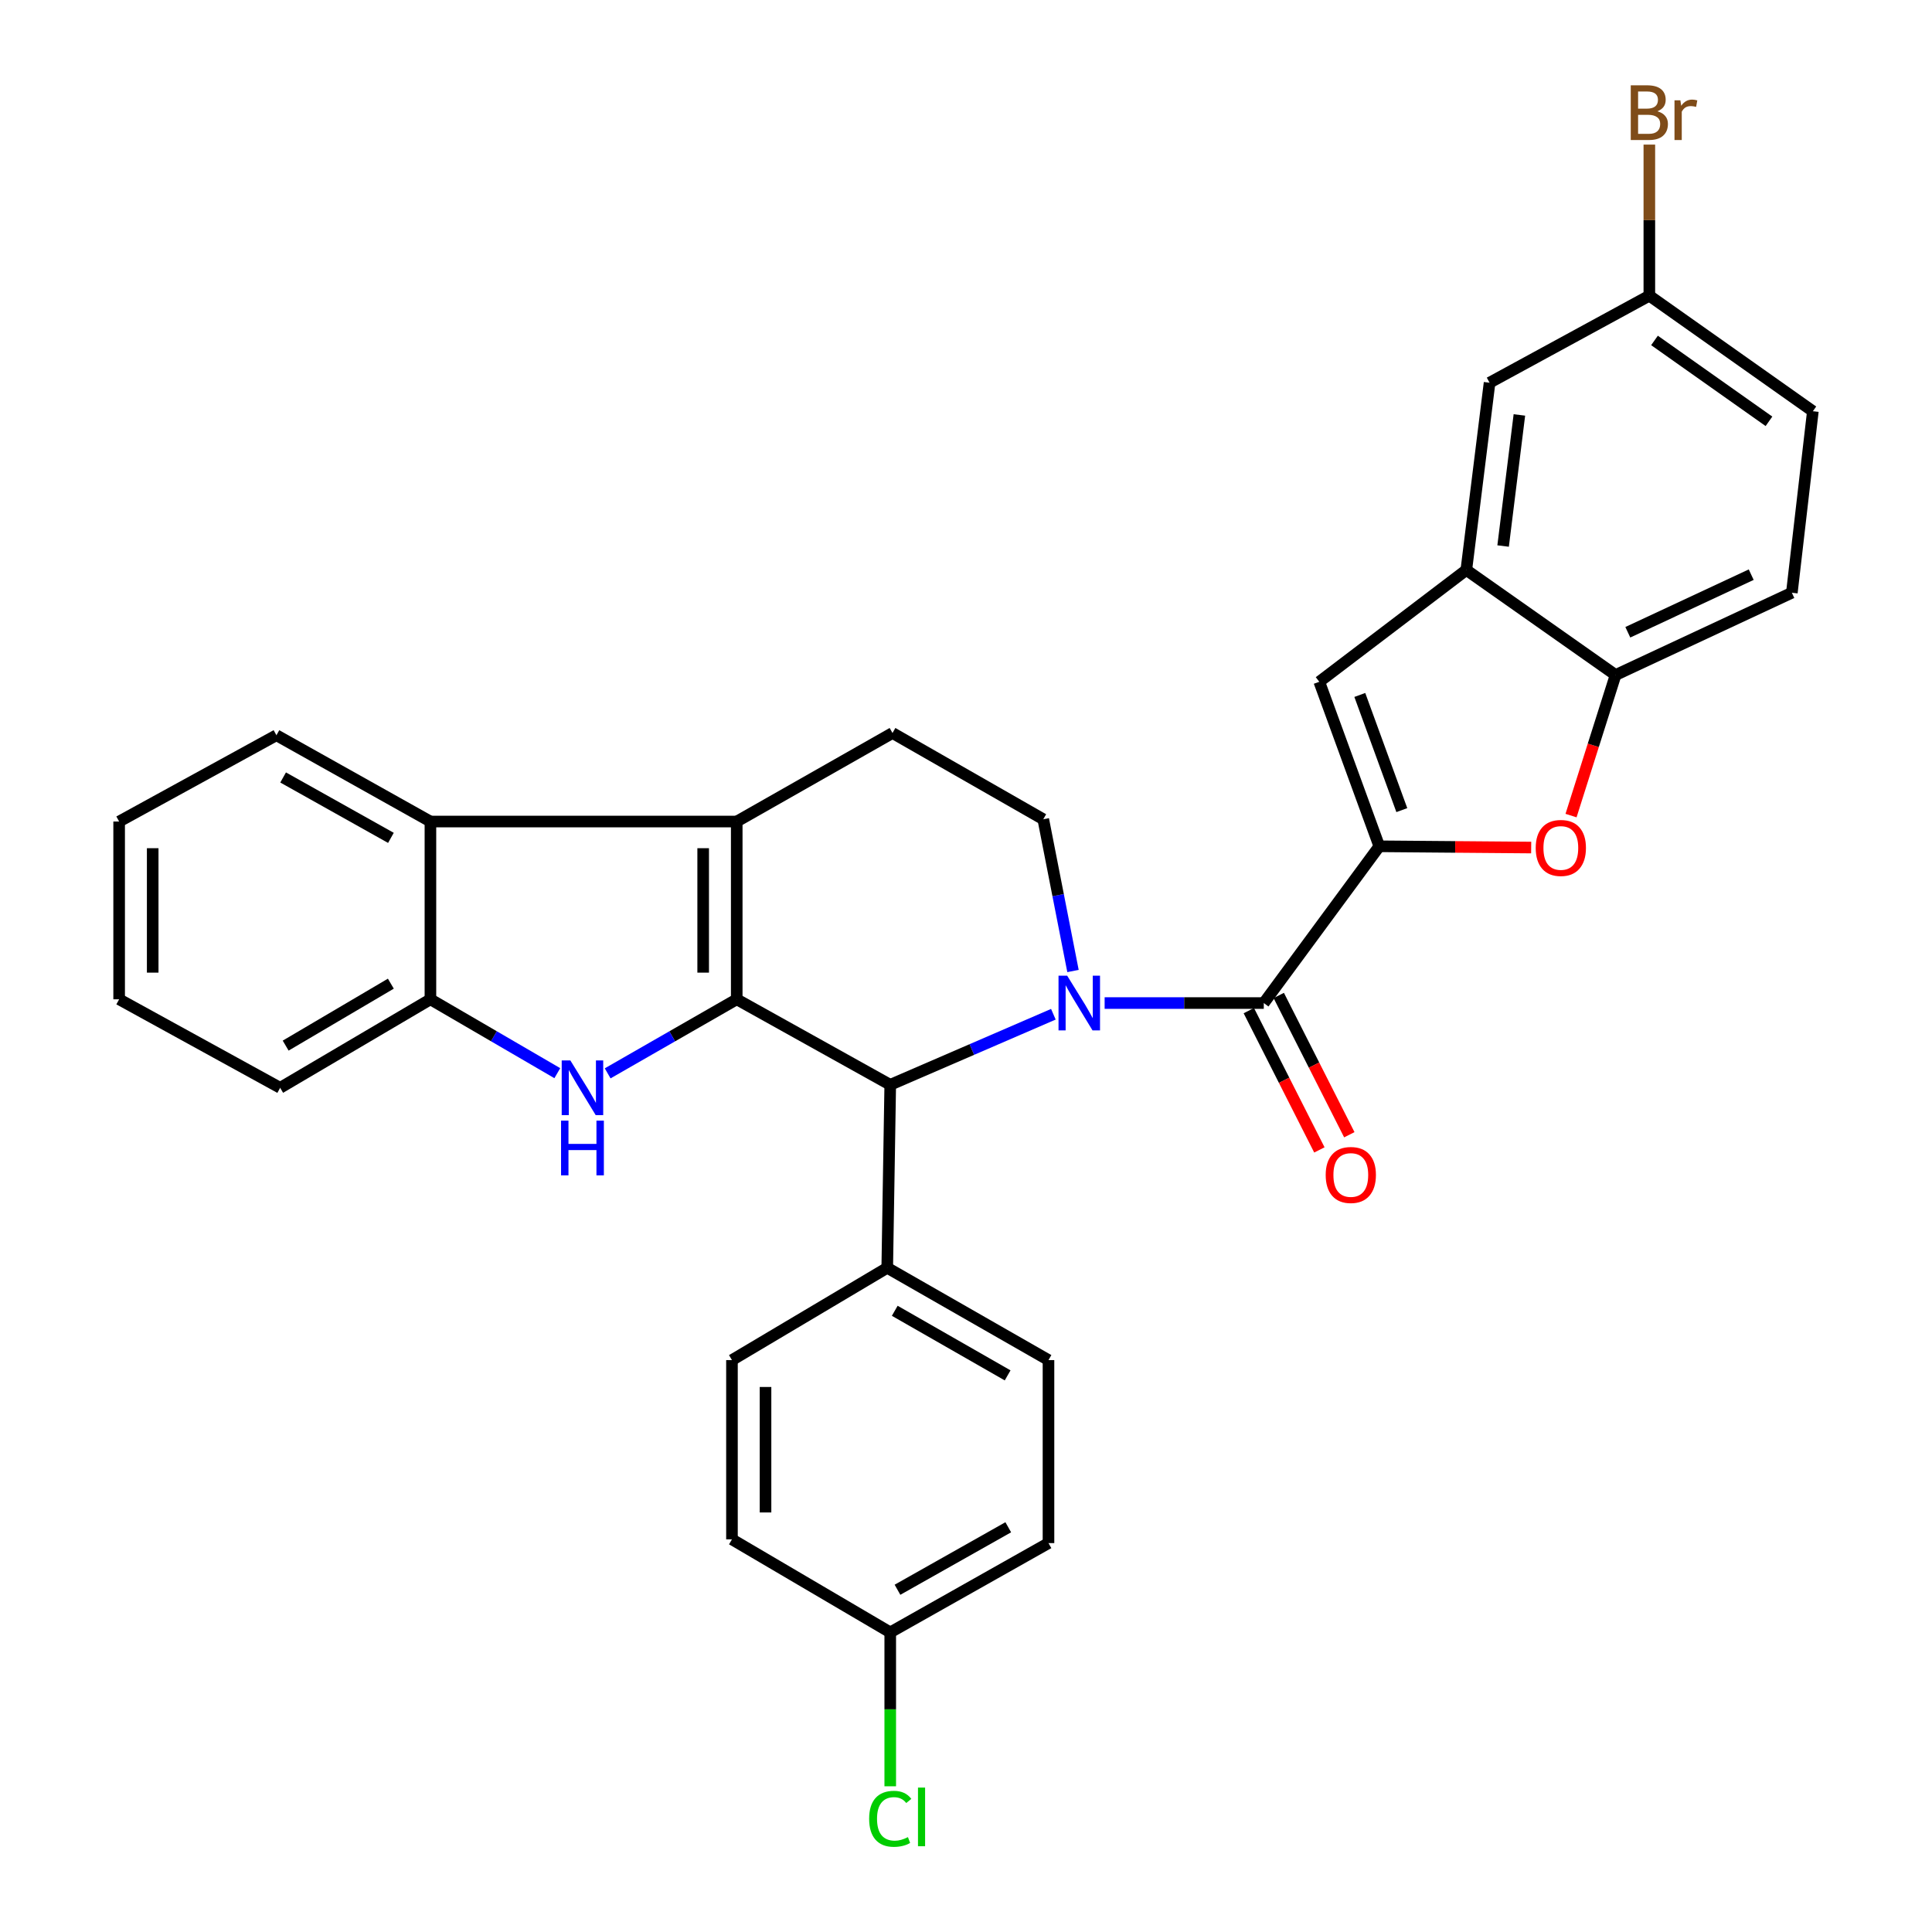 <?xml version='1.0' encoding='iso-8859-1'?>
<svg version='1.1' baseProfile='full'
              xmlns='http://www.w3.org/2000/svg'
                      xmlns:rdkit='http://www.rdkit.org/xml'
                      xmlns:xlink='http://www.w3.org/1999/xlink'
                  xml:space='preserve'
width='1000px' height='1000px' viewBox='0 0 1000 1000'>
<!-- END OF HEADER -->
<rect style='opacity:1.0;fill:#FFFFFF;stroke:none' width='1000' height='1000' x='0' y='0'> </rect>
<path class='bond-2' d='M 381.332,517.237 L 381.332,425.225' style='fill:none;fill-rule:evenodd;stroke:#000000;stroke-width:6px;stroke-linecap:butt;stroke-linejoin:miter;stroke-opacity:1' />
<path class='bond-2' d='M 363.961,503.435 L 363.961,439.027' style='fill:none;fill-rule:evenodd;stroke:#000000;stroke-width:6px;stroke-linecap:butt;stroke-linejoin:miter;stroke-opacity:1' />
<path class='bond-3' d='M 381.332,517.237 L 347.927,536.402' style='fill:none;fill-rule:evenodd;stroke:#000000;stroke-width:6px;stroke-linecap:butt;stroke-linejoin:miter;stroke-opacity:1' />
<path class='bond-3' d='M 347.927,536.402 L 314.522,555.568' style='fill:none;fill-rule:evenodd;stroke:#0000FF;stroke-width:6px;stroke-linecap:butt;stroke-linejoin:miter;stroke-opacity:1' />
<path class='bond-5' d='M 381.332,517.237 L 460.788,561.496' style='fill:none;fill-rule:evenodd;stroke:#000000;stroke-width:6px;stroke-linecap:butt;stroke-linejoin:miter;stroke-opacity:1' />
<path class='bond-0' d='M 545.224,524.975 L 503.006,543.236' style='fill:none;fill-rule:evenodd;stroke:#0000FF;stroke-width:6px;stroke-linecap:butt;stroke-linejoin:miter;stroke-opacity:1' />
<path class='bond-0' d='M 503.006,543.236 L 460.788,561.496' style='fill:none;fill-rule:evenodd;stroke:#000000;stroke-width:6px;stroke-linecap:butt;stroke-linejoin:miter;stroke-opacity:1' />
<path class='bond-4' d='M 571.757,519.177 L 612.946,519.177' style='fill:none;fill-rule:evenodd;stroke:#0000FF;stroke-width:6px;stroke-linecap:butt;stroke-linejoin:miter;stroke-opacity:1' />
<path class='bond-4' d='M 612.946,519.177 L 654.135,519.177' style='fill:none;fill-rule:evenodd;stroke:#000000;stroke-width:6px;stroke-linecap:butt;stroke-linejoin:miter;stroke-opacity:1' />
<path class='bond-11' d='M 555.381,502.594 L 547.687,463.321' style='fill:none;fill-rule:evenodd;stroke:#0000FF;stroke-width:6px;stroke-linecap:butt;stroke-linejoin:miter;stroke-opacity:1' />
<path class='bond-11' d='M 547.687,463.321 L 539.993,424.048' style='fill:none;fill-rule:evenodd;stroke:#000000;stroke-width:6px;stroke-linecap:butt;stroke-linejoin:miter;stroke-opacity:1' />
<path class='bond-1' d='M 713.922,438.042 L 654.135,519.177' style='fill:none;fill-rule:evenodd;stroke:#000000;stroke-width:6px;stroke-linecap:butt;stroke-linejoin:miter;stroke-opacity:1' />
<path class='bond-6' d='M 713.922,438.042 L 753.229,438.365' style='fill:none;fill-rule:evenodd;stroke:#000000;stroke-width:6px;stroke-linecap:butt;stroke-linejoin:miter;stroke-opacity:1' />
<path class='bond-6' d='M 753.229,438.365 L 792.535,438.688' style='fill:none;fill-rule:evenodd;stroke:#FF0000;stroke-width:6px;stroke-linecap:butt;stroke-linejoin:miter;stroke-opacity:1' />
<path class='bond-7' d='M 713.922,438.042 L 682.856,352.891' style='fill:none;fill-rule:evenodd;stroke:#000000;stroke-width:6px;stroke-linecap:butt;stroke-linejoin:miter;stroke-opacity:1' />
<path class='bond-7' d='M 725.582,419.315 L 703.836,359.71' style='fill:none;fill-rule:evenodd;stroke:#000000;stroke-width:6px;stroke-linecap:butt;stroke-linejoin:miter;stroke-opacity:1' />
<path class='bond-8' d='M 381.332,425.225 L 222.787,425.225' style='fill:none;fill-rule:evenodd;stroke:#000000;stroke-width:6px;stroke-linecap:butt;stroke-linejoin:miter;stroke-opacity:1' />
<path class='bond-13' d='M 381.332,425.225 L 461.956,379.403' style='fill:none;fill-rule:evenodd;stroke:#000000;stroke-width:6px;stroke-linecap:butt;stroke-linejoin:miter;stroke-opacity:1' />
<path class='bond-9' d='M 288.464,555.472 L 255.625,536.355' style='fill:none;fill-rule:evenodd;stroke:#0000FF;stroke-width:6px;stroke-linecap:butt;stroke-linejoin:miter;stroke-opacity:1' />
<path class='bond-9' d='M 255.625,536.355 L 222.787,517.237' style='fill:none;fill-rule:evenodd;stroke:#000000;stroke-width:6px;stroke-linecap:butt;stroke-linejoin:miter;stroke-opacity:1' />
<path class='bond-15' d='M 646.387,523.102 L 664.649,559.149' style='fill:none;fill-rule:evenodd;stroke:#000000;stroke-width:6px;stroke-linecap:butt;stroke-linejoin:miter;stroke-opacity:1' />
<path class='bond-15' d='M 664.649,559.149 L 682.911,595.195' style='fill:none;fill-rule:evenodd;stroke:#FF0000;stroke-width:6px;stroke-linecap:butt;stroke-linejoin:miter;stroke-opacity:1' />
<path class='bond-15' d='M 661.883,515.252 L 680.145,551.298' style='fill:none;fill-rule:evenodd;stroke:#000000;stroke-width:6px;stroke-linecap:butt;stroke-linejoin:miter;stroke-opacity:1' />
<path class='bond-15' d='M 680.145,551.298 L 698.407,587.344' style='fill:none;fill-rule:evenodd;stroke:#FF0000;stroke-width:6px;stroke-linecap:butt;stroke-linejoin:miter;stroke-opacity:1' />
<path class='bond-14' d='M 460.788,561.496 L 459.234,656.22' style='fill:none;fill-rule:evenodd;stroke:#000000;stroke-width:6px;stroke-linecap:butt;stroke-linejoin:miter;stroke-opacity:1' />
<path class='bond-12' d='M 813.164,422.149 L 824.692,385.768' style='fill:none;fill-rule:evenodd;stroke:#FF0000;stroke-width:6px;stroke-linecap:butt;stroke-linejoin:miter;stroke-opacity:1' />
<path class='bond-12' d='M 824.692,385.768 L 836.219,349.388' style='fill:none;fill-rule:evenodd;stroke:#000000;stroke-width:6px;stroke-linecap:butt;stroke-linejoin:miter;stroke-opacity:1' />
<path class='bond-10' d='M 682.856,352.891 L 758.963,295.025' style='fill:none;fill-rule:evenodd;stroke:#000000;stroke-width:6px;stroke-linecap:butt;stroke-linejoin:miter;stroke-opacity:1' />
<path class='bond-27' d='M 222.787,425.225 L 143.08,380.561' style='fill:none;fill-rule:evenodd;stroke:#000000;stroke-width:6px;stroke-linecap:butt;stroke-linejoin:miter;stroke-opacity:1' />
<path class='bond-27' d='M 202.339,433.68 L 146.544,402.415' style='fill:none;fill-rule:evenodd;stroke:#000000;stroke-width:6px;stroke-linecap:butt;stroke-linejoin:miter;stroke-opacity:1' />
<path class='bond-31' d='M 222.787,425.225 L 222.787,517.237' style='fill:none;fill-rule:evenodd;stroke:#000000;stroke-width:6px;stroke-linecap:butt;stroke-linejoin:miter;stroke-opacity:1' />
<path class='bond-28' d='M 222.787,517.237 L 145.01,563.05' style='fill:none;fill-rule:evenodd;stroke:#000000;stroke-width:6px;stroke-linecap:butt;stroke-linejoin:miter;stroke-opacity:1' />
<path class='bond-28' d='M 202.304,509.141 L 147.86,541.21' style='fill:none;fill-rule:evenodd;stroke:#000000;stroke-width:6px;stroke-linecap:butt;stroke-linejoin:miter;stroke-opacity:1' />
<path class='bond-16' d='M 758.963,295.025 L 770.998,198.091' style='fill:none;fill-rule:evenodd;stroke:#000000;stroke-width:6px;stroke-linecap:butt;stroke-linejoin:miter;stroke-opacity:1' />
<path class='bond-16' d='M 778.008,282.625 L 786.432,214.771' style='fill:none;fill-rule:evenodd;stroke:#000000;stroke-width:6px;stroke-linecap:butt;stroke-linejoin:miter;stroke-opacity:1' />
<path class='bond-35' d='M 758.963,295.025 L 836.219,349.388' style='fill:none;fill-rule:evenodd;stroke:#000000;stroke-width:6px;stroke-linecap:butt;stroke-linejoin:miter;stroke-opacity:1' />
<path class='bond-32' d='M 539.993,424.048 L 461.956,379.403' style='fill:none;fill-rule:evenodd;stroke:#000000;stroke-width:6px;stroke-linecap:butt;stroke-linejoin:miter;stroke-opacity:1' />
<path class='bond-17' d='M 836.219,349.388 L 927.459,306.799' style='fill:none;fill-rule:evenodd;stroke:#000000;stroke-width:6px;stroke-linecap:butt;stroke-linejoin:miter;stroke-opacity:1' />
<path class='bond-17' d='M 842.557,327.259 L 906.425,297.446' style='fill:none;fill-rule:evenodd;stroke:#000000;stroke-width:6px;stroke-linecap:butt;stroke-linejoin:miter;stroke-opacity:1' />
<path class='bond-18' d='M 459.234,656.22 L 542.696,703.983' style='fill:none;fill-rule:evenodd;stroke:#000000;stroke-width:6px;stroke-linecap:butt;stroke-linejoin:miter;stroke-opacity:1' />
<path class='bond-18' d='M 463.125,678.462 L 521.548,711.896' style='fill:none;fill-rule:evenodd;stroke:#000000;stroke-width:6px;stroke-linecap:butt;stroke-linejoin:miter;stroke-opacity:1' />
<path class='bond-19' d='M 459.234,656.22 L 378.862,703.983' style='fill:none;fill-rule:evenodd;stroke:#000000;stroke-width:6px;stroke-linecap:butt;stroke-linejoin:miter;stroke-opacity:1' />
<path class='bond-20' d='M 770.998,198.091 L 853.697,153.05' style='fill:none;fill-rule:evenodd;stroke:#000000;stroke-width:6px;stroke-linecap:butt;stroke-linejoin:miter;stroke-opacity:1' />
<path class='bond-22' d='M 927.459,306.799 L 938.335,212.857' style='fill:none;fill-rule:evenodd;stroke:#000000;stroke-width:6px;stroke-linecap:butt;stroke-linejoin:miter;stroke-opacity:1' />
<path class='bond-23' d='M 542.696,703.983 L 542.696,798.706' style='fill:none;fill-rule:evenodd;stroke:#000000;stroke-width:6px;stroke-linecap:butt;stroke-linejoin:miter;stroke-opacity:1' />
<path class='bond-24' d='M 378.862,703.983 L 378.862,796.767' style='fill:none;fill-rule:evenodd;stroke:#000000;stroke-width:6px;stroke-linecap:butt;stroke-linejoin:miter;stroke-opacity:1' />
<path class='bond-24' d='M 396.233,717.9 L 396.233,782.849' style='fill:none;fill-rule:evenodd;stroke:#000000;stroke-width:6px;stroke-linecap:butt;stroke-linejoin:miter;stroke-opacity:1' />
<path class='bond-25' d='M 853.697,153.05 L 853.697,113.947' style='fill:none;fill-rule:evenodd;stroke:#000000;stroke-width:6px;stroke-linecap:butt;stroke-linejoin:miter;stroke-opacity:1' />
<path class='bond-25' d='M 853.697,113.947 L 853.697,74.845' style='fill:none;fill-rule:evenodd;stroke:#7F4C19;stroke-width:6px;stroke-linecap:butt;stroke-linejoin:miter;stroke-opacity:1' />
<path class='bond-36' d='M 853.697,153.05 L 938.335,212.857' style='fill:none;fill-rule:evenodd;stroke:#000000;stroke-width:6px;stroke-linecap:butt;stroke-linejoin:miter;stroke-opacity:1' />
<path class='bond-36' d='M 856.368,176.208 L 915.615,218.073' style='fill:none;fill-rule:evenodd;stroke:#000000;stroke-width:6px;stroke-linecap:butt;stroke-linejoin:miter;stroke-opacity:1' />
<path class='bond-21' d='M 460.788,844.915 L 378.862,796.767' style='fill:none;fill-rule:evenodd;stroke:#000000;stroke-width:6px;stroke-linecap:butt;stroke-linejoin:miter;stroke-opacity:1' />
<path class='bond-26' d='M 460.788,844.915 L 460.788,884.749' style='fill:none;fill-rule:evenodd;stroke:#000000;stroke-width:6px;stroke-linecap:butt;stroke-linejoin:miter;stroke-opacity:1' />
<path class='bond-26' d='M 460.788,884.749 L 460.788,924.582' style='fill:none;fill-rule:evenodd;stroke:#00CC00;stroke-width:6px;stroke-linecap:butt;stroke-linejoin:miter;stroke-opacity:1' />
<path class='bond-33' d='M 460.788,844.915 L 542.696,798.706' style='fill:none;fill-rule:evenodd;stroke:#000000;stroke-width:6px;stroke-linecap:butt;stroke-linejoin:miter;stroke-opacity:1' />
<path class='bond-33' d='M 464.539,822.854 L 521.874,790.508' style='fill:none;fill-rule:evenodd;stroke:#000000;stroke-width:6px;stroke-linecap:butt;stroke-linejoin:miter;stroke-opacity:1' />
<path class='bond-29' d='M 143.08,380.561 L 61.665,425.225' style='fill:none;fill-rule:evenodd;stroke:#000000;stroke-width:6px;stroke-linecap:butt;stroke-linejoin:miter;stroke-opacity:1' />
<path class='bond-30' d='M 145.01,563.05 L 61.665,517.237' style='fill:none;fill-rule:evenodd;stroke:#000000;stroke-width:6px;stroke-linecap:butt;stroke-linejoin:miter;stroke-opacity:1' />
<path class='bond-34' d='M 61.665,425.225 L 61.665,517.237' style='fill:none;fill-rule:evenodd;stroke:#000000;stroke-width:6px;stroke-linecap:butt;stroke-linejoin:miter;stroke-opacity:1' />
<path class='bond-34' d='M 79.036,439.027 L 79.036,503.435' style='fill:none;fill-rule:evenodd;stroke:#000000;stroke-width:6px;stroke-linecap:butt;stroke-linejoin:miter;stroke-opacity:1' />
<path  class='atom-1' d='M 552.369 505.017
L 561.649 520.017
Q 562.569 521.497, 564.049 524.177
Q 565.529 526.857, 565.609 527.017
L 565.609 505.017
L 569.369 505.017
L 569.369 533.337
L 565.489 533.337
L 555.529 516.937
Q 554.369 515.017, 553.129 512.817
Q 551.929 510.617, 551.569 509.937
L 551.569 533.337
L 547.889 533.337
L 547.889 505.017
L 552.369 505.017
' fill='#0000FF'/>
<path  class='atom-4' d='M 295.22 548.89
L 304.5 563.89
Q 305.42 565.37, 306.9 568.05
Q 308.38 570.73, 308.46 570.89
L 308.46 548.89
L 312.22 548.89
L 312.22 577.21
L 308.34 577.21
L 298.38 560.81
Q 297.22 558.89, 295.98 556.69
Q 294.78 554.49, 294.42 553.81
L 294.42 577.21
L 290.74 577.21
L 290.74 548.89
L 295.22 548.89
' fill='#0000FF'/>
<path  class='atom-4' d='M 290.4 580.042
L 294.24 580.042
L 294.24 592.082
L 308.72 592.082
L 308.72 580.042
L 312.56 580.042
L 312.56 608.362
L 308.72 608.362
L 308.72 595.282
L 294.24 595.282
L 294.24 608.362
L 290.4 608.362
L 290.4 580.042
' fill='#0000FF'/>
<path  class='atom-7' d='M 794.884 438.894
Q 794.884 432.094, 798.244 428.294
Q 801.604 424.494, 807.884 424.494
Q 814.164 424.494, 817.524 428.294
Q 820.884 432.094, 820.884 438.894
Q 820.884 445.774, 817.484 449.694
Q 814.084 453.574, 807.884 453.574
Q 801.644 453.574, 798.244 449.694
Q 794.884 445.814, 794.884 438.894
M 807.884 450.374
Q 812.204 450.374, 814.524 447.494
Q 816.884 444.574, 816.884 438.894
Q 816.884 433.334, 814.524 430.534
Q 812.204 427.694, 807.884 427.694
Q 803.564 427.694, 801.204 430.494
Q 798.884 433.294, 798.884 438.894
Q 798.884 444.614, 801.204 447.494
Q 803.564 450.374, 807.884 450.374
' fill='#FF0000'/>
<path  class='atom-16' d='M 686.176 608.161
Q 686.176 601.361, 689.536 597.561
Q 692.896 593.761, 699.176 593.761
Q 705.456 593.761, 708.816 597.561
Q 712.176 601.361, 712.176 608.161
Q 712.176 615.041, 708.776 618.961
Q 705.376 622.841, 699.176 622.841
Q 692.936 622.841, 689.536 618.961
Q 686.176 615.081, 686.176 608.161
M 699.176 619.641
Q 703.496 619.641, 705.816 616.761
Q 708.176 613.841, 708.176 608.161
Q 708.176 602.601, 705.816 599.801
Q 703.496 596.961, 699.176 596.961
Q 694.856 596.961, 692.496 599.761
Q 690.176 602.561, 690.176 608.161
Q 690.176 613.881, 692.496 616.761
Q 694.856 619.641, 699.176 619.641
' fill='#FF0000'/>
<path  class='atom-26' d='M 857.837 57.596
Q 860.557 58.356, 861.917 60.036
Q 863.317 61.676, 863.317 64.116
Q 863.317 68.036, 860.797 70.276
Q 858.317 72.476, 853.597 72.476
L 844.077 72.476
L 844.077 44.156
L 852.437 44.156
Q 857.277 44.156, 859.717 46.116
Q 862.157 48.076, 862.157 51.676
Q 862.157 55.956, 857.837 57.596
M 847.877 47.356
L 847.877 56.236
L 852.437 56.236
Q 855.237 56.236, 856.677 55.116
Q 858.157 53.956, 858.157 51.676
Q 858.157 47.356, 852.437 47.356
L 847.877 47.356
M 853.597 69.276
Q 856.357 69.276, 857.837 67.956
Q 859.317 66.636, 859.317 64.116
Q 859.317 61.796, 857.677 60.636
Q 856.077 59.436, 852.997 59.436
L 847.877 59.436
L 847.877 69.276
L 853.597 69.276
' fill='#7F4C19'/>
<path  class='atom-26' d='M 869.757 51.916
L 870.197 54.756
Q 872.357 51.556, 875.877 51.556
Q 876.997 51.556, 878.517 51.956
L 877.917 55.316
Q 876.197 54.916, 875.237 54.916
Q 873.557 54.916, 872.437 55.596
Q 871.357 56.236, 870.477 57.796
L 870.477 72.476
L 866.717 72.476
L 866.717 51.916
L 869.757 51.916
' fill='#7F4C19'/>
<path  class='atom-27' d='M 449.868 941.41
Q 449.868 934.37, 453.148 930.69
Q 456.468 926.97, 462.748 926.97
Q 468.588 926.97, 471.708 931.09
L 469.068 933.25
Q 466.788 930.25, 462.748 930.25
Q 458.468 930.25, 456.188 933.13
Q 453.948 935.97, 453.948 941.41
Q 453.948 947.01, 456.268 949.89
Q 458.628 952.77, 463.188 952.77
Q 466.308 952.77, 469.948 950.89
L 471.068 953.89
Q 469.588 954.85, 467.348 955.41
Q 465.108 955.97, 462.628 955.97
Q 456.468 955.97, 453.148 952.21
Q 449.868 948.45, 449.868 941.41
' fill='#00CC00'/>
<path  class='atom-27' d='M 475.148 925.25
L 478.828 925.25
L 478.828 955.61
L 475.148 955.61
L 475.148 925.25
' fill='#00CC00'/>
</svg>
